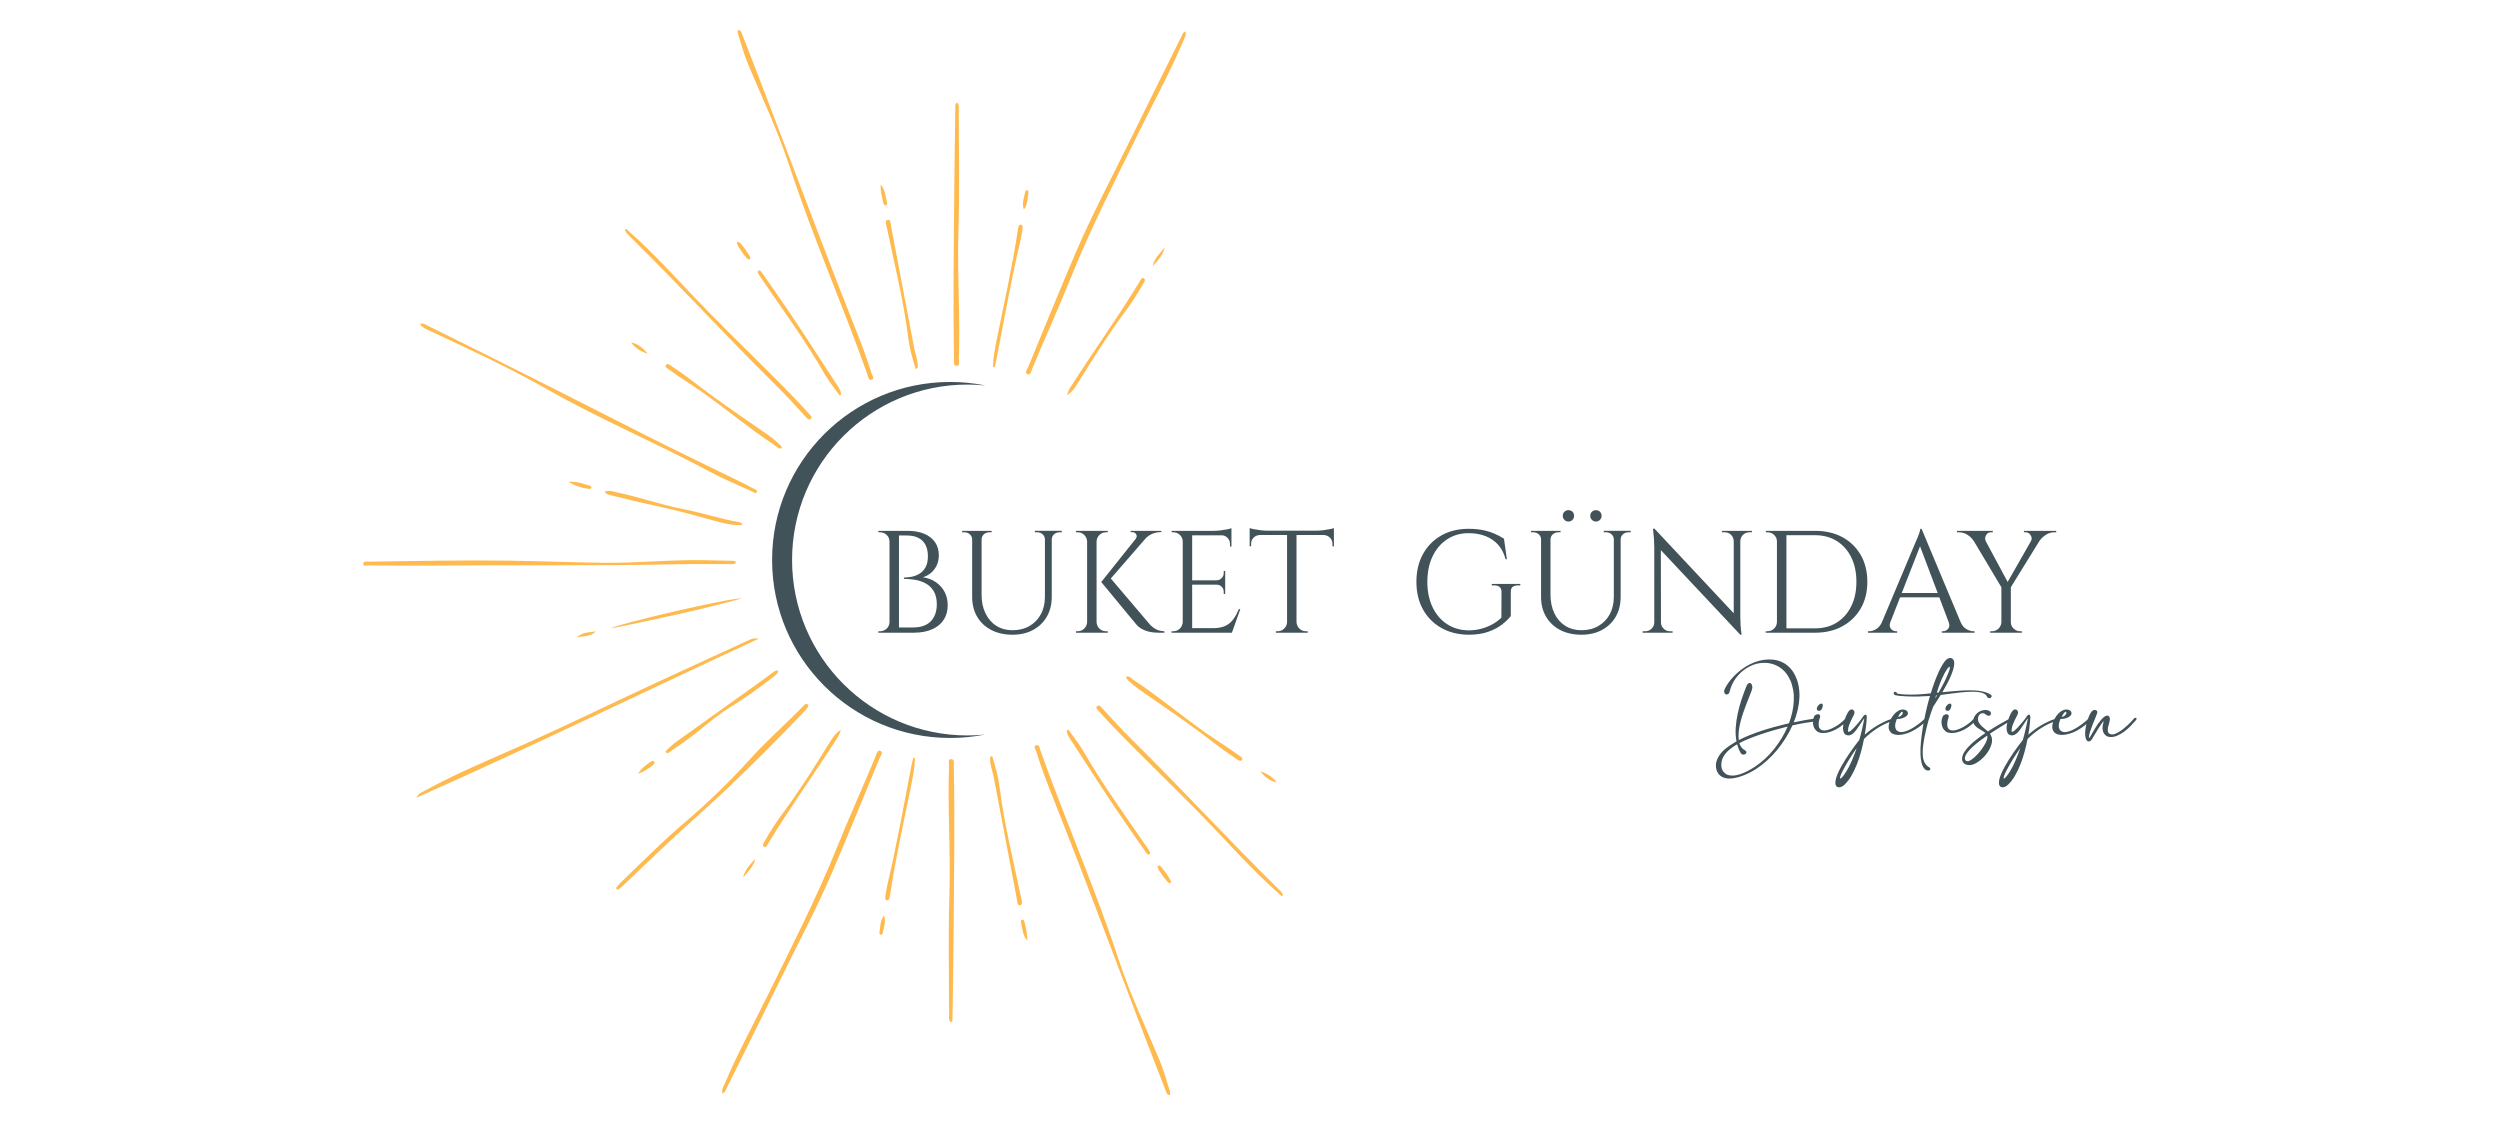 <?xml version="1.0" encoding="UTF-8"?> <svg xmlns="http://www.w3.org/2000/svg" id="katman_1" data-name="katman 1" viewBox="0 0 566.93 255.12"><defs><style> .cls-1 { fill: #ffba4f; } .cls-2 { fill: #415259; } </style></defs><path class="cls-2" d="M223.33,87.41c-1.28-.13-2.6-.2-3.92-.2-21.98,0-39.79,17.81-39.79,39.78,0,21.98,17.81,39.79,39.79,39.79,1.32,0,2.63-.07,3.92-.2-2.55.51-5.18.77-7.87.77-22.29,0-40.37-18.07-40.37-40.37,0-22.29,18.08-40.36,40.37-40.36,2.69,0,5.33.26,7.87.77Z"></path><path class="cls-2" d="M405.94,154.2c-.41-.96-.98-1.75-1.7-2.37s-1.52-1.05-2.41-1.29c-.89-.25-1.82-.3-2.8-.15-.98.14-1.94.51-2.88,1.08-.47.29-.92.62-1.33,1-.41.38-.79.8-1.13,1.25-.34.45-.64.94-.88,1.46-.25.52-.43,1.06-.56,1.63-.07.29-.2.49-.38.59-.19.11-.36.12-.53.05-.16-.07-.27-.23-.33-.46-.06-.24,0-.55.2-.93.48-.92,1.13-1.82,1.95-2.67.82-.86,1.74-1.6,2.76-2.24.65-.4,1.33-.74,2.04-1,.7-.26,1.41-.44,2.12-.53s1.41-.1,2.1-.02c.69.08,1.34.27,1.96.56s1.18.7,1.7,1.22c.51.52.96,1.17,1.32,1.94.36.76.61,1.56.75,2.41s.19,1.71.14,2.61c-.05.9-.18,1.8-.4,2.72s-.52,1.84-.88,2.75c.95-.2,1.81-.37,2.57-.51.76-.13,1.39-.24,1.88-.3.12-.03.22-.01.3.04.07.06.11.13.12.21s-.01.16-.07.25c-.06.08-.15.13-.27.14-.42.05-1.06.14-1.9.28s-1.82.33-2.93.58c-.43.98-.95,1.95-1.54,2.89-.59.94-1.24,1.84-1.94,2.69-.7.85-1.45,1.64-2.25,2.36-.8.73-1.63,1.37-2.49,1.93-.43.28-.93.56-1.48.85-.55.28-1.13.53-1.73.75-.6.22-1.2.38-1.8.49-.6.11-1.16.13-1.68.05s-.99-.26-1.39-.56c-.4-.29-.71-.74-.91-1.34-.19-.71-.2-1.37,0-1.98.19-.61.48-1.17.89-1.68.4-.52.88-.98,1.44-1.39s1.11-.79,1.65-1.11c.09-.06.18-.11.27-.17.09-.05.19-.1.28-.15-.19-.98-.25-2.01-.18-3.09s.22-2.16.46-3.25.52-2.14.87-3.18c.35-1.04.7-2.01,1.07-2.93.15-.39.33-.64.53-.74.2-.1.38-.08.52.04.14.12.24.33.3.61.05.29.01.62-.12.98-.12.33-.28.75-.5,1.28-.22.53-.45,1.11-.69,1.75-.25.64-.49,1.32-.74,2.04-.25.72-.46,1.45-.64,2.17-.18.72-.31,1.43-.38,2.12-.08.69-.07,1.33.01,1.91.76-.39,1.57-.77,2.43-1.11s1.75-.67,2.65-.97c.91-.3,1.82-.58,2.73-.83.92-.25,1.81-.48,2.67-.69l.9-.22c.32-.84.57-1.68.76-2.54.19-.85.3-1.7.34-2.54.04-.84,0-1.66-.14-2.46s-.36-1.57-.68-2.31ZM395.72,170.16c.15.09.25.18.29.29.04.11.04.21,0,.3-.04.1-.12.18-.22.25-.11.07-.22.11-.35.12-.13.01-.25,0-.38-.06s-.23-.16-.32-.31c-.18-.31-.34-.63-.47-.95-.13-.33-.24-.67-.34-1.01-.11.07-.21.13-.32.19-.11.06-.21.12-.3.19-.36.23-.7.48-1.02.74-.32.26-.61.54-.87.84-.26.3-.48.62-.66.96-.18.34-.3.71-.37,1.11-.07.4-.07.81,0,1.22.07.41.26.78.57,1.11.27.3.59.5.96.61.37.11.77.15,1.19.12.42-.03.86-.11,1.31-.25s.89-.31,1.33-.51c.44-.2.86-.41,1.26-.65.4-.24.76-.46,1.08-.67.77-.52,1.51-1.11,2.23-1.78s1.38-1.38,2-2.16,1.19-1.59,1.71-2.45.97-1.74,1.35-2.64c-.08.02-.15.04-.21.05-.06.01-.13.03-.21.05-.88.22-1.78.46-2.71.73-.93.27-1.85.55-2.77.86s-1.8.64-2.67.98-1.66.71-2.38,1.08c.11.36.26.67.48.95.21.28.48.51.81.69ZM411.45,162.34c.17-.16.35-.27.52-.33.17-.05.32-.06.46-.02.13.04.23.12.29.23.06.12.07.25.02.4-.16.49-.27.92-.3,1.27-.04.36-.03.65.03.89.06.24.16.42.3.56.14.14.32.23.52.27.35.08.76.05,1.24-.09.48-.14.96-.34,1.45-.61.49-.27.95-.57,1.38-.91s.78-.66,1.04-.97c.1-.13.2-.22.32-.26.12-.04.21-.04.28,0,.07.04.1.11.09.22,0,.11-.09.24-.23.4-.32.38-.7.75-1.15,1.11s-.93.68-1.45.95c-.52.27-1.06.48-1.61.62-.55.14-1.1.19-1.63.13-.43-.04-.8-.19-1.09-.46s-.51-.58-.64-.96-.19-.78-.17-1.21c.02-.43.14-.85.34-1.24ZM412.05,160.49c.04-.16.11-.31.22-.45.11-.13.23-.25.36-.33.13-.09.26-.14.38-.15.12-.01.22.02.28.1s.08.22.07.41-.11.45-.26.78c-.09.14-.2.24-.35.3-.14.05-.28.07-.4.04-.12-.03-.22-.1-.29-.22-.07-.12-.08-.27-.02-.48ZM422.72,163.26c.05-.24.05-.35.01-.32-.04.03-.11.12-.2.26-.17.25-.38.55-.61.91-.23.36-.47.71-.71,1.06-.17.26-.36.5-.55.72s-.39.41-.6.56-.42.25-.65.3c-.23.05-.47.02-.73-.07-.2-.08-.36-.21-.47-.41s-.19-.42-.22-.66c-.04-.24-.05-.48-.04-.72.01-.24.04-.45.08-.62.07-.32.15-.64.25-.95.1-.32.21-.61.33-.89.12-.28.24-.52.36-.74.12-.22.24-.38.35-.5.13-.16.28-.26.43-.3.15-.04.3-.02.43.04.13.07.23.18.3.33s.08.33.04.54c-.05.16-.14.38-.29.66s-.3.58-.46.92c-.16.34-.31.69-.45,1.06-.13.37-.21.73-.23,1.09-.03.15-.03.26,0,.33.03.06.08.09.15.09s.15-.03.24-.08c.09-.05.18-.11.25-.18.2-.16.44-.39.71-.67s.54-.59.81-.9c.27-.32.53-.64.77-.95.25-.32.45-.6.6-.85.04-.06.1-.12.18-.17.08-.06.16-.09.24-.09s.14.04.2.12.09.21.09.4c0,.41-.05.96-.12,1.66-.07.7-.18,1.49-.33,2.36.43-.38.9-.76,1.39-1.12s1-.7,1.52-1c.52-.31,1.04-.58,1.55-.82.51-.24,1-.44,1.46-.59.23-.09.39-.11.48-.08.09.03.14.09.14.17s-.03.17-.1.25-.14.14-.23.16c-.49.12-1.02.31-1.59.58-.57.27-1.14.59-1.71.95s-1.12.76-1.66,1.19c-.53.43-1.01.87-1.43,1.3-.17.92-.39,1.86-.66,2.85-.26.98-.58,1.94-.94,2.86s-.78,1.79-1.24,2.6c-.47.81-1,1.49-1.58,2.05-.24.23-.5.4-.77.5-.28.1-.52.12-.73.06s-.37-.22-.48-.47c-.11-.25-.12-.61-.04-1.08.08-.42.22-.9.44-1.42.22-.52.48-1.06.79-1.62.31-.56.65-1.13,1.01-1.71s.74-1.14,1.11-1.68c.38-.54.74-1.04,1.09-1.51.35-.47.66-.87.93-1.21.12-.38.23-.79.34-1.22s.21-.85.3-1.26.17-.8.25-1.15.13-.64.18-.88ZM418.64,175.03c.46-.74.9-1.59,1.31-2.54.41-.95.78-1.92,1.12-2.89-.27.38-.55.79-.84,1.23s-.57.87-.85,1.32c-.27.45-.54.9-.79,1.34-.26.45-.49.88-.7,1.29-.3.59-.49,1.03-.57,1.32-.08.29-.08.45,0,.46s.25-.11.48-.37c.23-.26.51-.65.84-1.17ZM429.16,162.44c.13-.19.3-.39.49-.59.19-.2.41-.38.64-.54.23-.16.48-.28.74-.35s.53-.09.81-.03c.26.06.46.15.59.29.13.13.21.28.23.45.03.19-.02.37-.16.54-.14.17-.32.32-.56.44-.24.12-.51.22-.82.3-.31.07-.63.1-.96.09-.1.22-.19.47-.27.75-.08.28-.12.56-.12.83s.05.53.17.76c.11.23.31.4.6.52.3.12.64.15,1.03.08s.79-.2,1.21-.39c.42-.19.83-.41,1.24-.67.41-.26.78-.52,1.11-.77.34-.26.62-.48.85-.69s.38-.34.43-.42c.11-.13.22-.22.33-.27.12-.04.21-.05.27-.01.06.03.09.11.08.22s-.09.25-.25.41c-.22.26-.5.53-.82.82-.33.28-.69.56-1.08.82-.39.26-.8.51-1.24.74-.44.23-.88.42-1.34.56-.45.14-.9.24-1.34.3s-.87.04-1.27-.05c-.52-.12-.89-.34-1.11-.66-.22-.31-.34-.67-.35-1.05,0-.39.07-.8.24-1.23.17-.43.38-.82.63-1.18ZM431.46,161.49c-.03-.06-.07-.09-.12-.09s-.12.03-.2.1-.18.19-.3.35c-.12.16-.26.39-.41.68.14.02.29,0,.43-.08s.26-.16.37-.27c.11-.11.18-.23.23-.36.05-.13.05-.24.01-.33ZM430.3,157.3c.31.05.61.09.89.12.29.03.57.05.85.07.96.05,1.93.04,2.9-.01.97-.06,1.94-.14,2.91-.25.23-.78.48-1.53.74-2.25.26-.72.52-1.4.79-2.02.27-.63.54-1.2.82-1.71s.56-.96.85-1.32c.2-.27.44-.47.7-.59.26-.12.51-.16.73-.1.22.06.4.21.54.46.13.25.18.61.13,1.08-.05.41-.15.87-.32,1.36-.16.49-.37,1-.61,1.54-.24.54-.51,1.08-.82,1.64s-.61,1.11-.93,1.66c.58-.06,1.21-.12,1.89-.19.68-.07,1.38-.12,2.09-.17.71-.04,1.42-.07,2.13-.07.71,0,1.38.03,2.02.09.61.08,1.16.19,1.66.34.5.15.92.36,1.26.63.12.11.17.22.12.35-.04.13-.13.23-.25.3s-.27.09-.42.06c-.15-.03-.28-.16-.38-.37-.13-.31-.39-.54-.76-.7s-.82-.27-1.34-.33c-.57-.06-1.21-.07-1.92-.04-.71.03-1.43.09-2.17.17-.74.08-1.48.17-2.2.27-.73.11-1.39.19-2,.26-.03,0-.06.01-.1.01-.31.49-.61.96-.9,1.42s-.56.87-.81,1.26c-.16.41-.34.9-.53,1.45-.19.55-.37,1.14-.56,1.76-.18.63-.35,1.28-.51,1.95-.16.67-.3,1.34-.42,1.99s-.21,1.28-.28,1.89c-.07.6-.09,1.15-.07,1.64.02.77.14,1.4.38,1.89.23.49.59.88,1.08,1.16.17.11.26.22.27.35,0,.13-.05.23-.17.3-.12.08-.27.11-.47.09-.2-.02-.41-.13-.63-.33-.31-.31-.54-.75-.7-1.34-.16-.58-.25-1.26-.27-2.04-.03-.81,0-1.74.1-2.78.1-1.04.24-2.15.43-3.3.19-1.16.43-2.34.7-3.56s.58-2.41.92-3.56c-.89.06-1.78.1-2.67.12-.9.02-1.81,0-2.75-.04-.54-.02-1.02-.05-1.45-.1s-.78-.11-1.06-.19c-.17-.09-.27-.2-.29-.33-.02-.13,0-.24.09-.33s.19-.11.33-.07c.14.03.29.18.43.43ZM439.28,157.69s-.08,0-.12,0c-.04,0-.08,0-.12,0-.04.12-.07.23-.1.35-.03.12-.06.23-.09.35l.42-.71ZM440.91,152.82c-.33.61-.63,1.27-.92,2-.29.73-.54,1.48-.77,2.26l.42-.04c.38-.66.74-1.34,1.1-2.03.36-.69.66-1.36.92-2,.26-.61.42-1.06.48-1.35.06-.29.05-.45-.04-.46-.09,0-.24.12-.45.4s-.46.68-.75,1.21ZM440.61,162.34c.17-.16.35-.27.52-.33.17-.05.32-.06.46-.02.13.04.23.12.29.23.06.12.07.25.02.4-.16.49-.27.92-.3,1.27-.04.36-.03.65.03.89.06.24.16.42.3.56.14.14.32.23.52.27.35.08.76.05,1.24-.09.48-.14.96-.34,1.45-.61.49-.27.95-.57,1.38-.91s.78-.66,1.04-.97c.1-.13.2-.22.32-.26.12-.04.21-.04.28,0,.07.04.1.11.09.22,0,.11-.09.24-.23.4-.32.38-.7.75-1.15,1.11s-.93.68-1.45.95c-.52.27-1.06.48-1.61.62-.55.14-1.1.19-1.63.13-.43-.04-.8-.19-1.09-.46s-.51-.58-.64-.96-.19-.78-.17-1.21c.02-.43.14-.85.34-1.24ZM441.21,160.49c.04-.16.11-.31.22-.45.11-.13.23-.25.36-.33.13-.09.26-.14.38-.15.12-.01.22.02.28.1s.08.22.07.41-.11.45-.26.78c-.09.14-.2.24-.35.3-.14.05-.28.07-.4.04-.12-.03-.22-.1-.29-.22-.07-.12-.08-.27-.02-.48ZM455.9,163.5c-.25.14-.55.32-.9.53s-.72.43-1.12.68c-.4.25-.82.51-1.27.79-.45.28-.9.57-1.35.88.42.61.57,1.26.45,1.96s-.43,1.43-.92,2.18c-.26.39-.56.77-.9,1.13s-.7.67-1.07.95c-.37.27-.74.49-1.11.66-.37.16-.71.25-1.03.25-.27,0-.52-.03-.74-.1-.23-.07-.42-.17-.58-.31-.16-.14-.27-.32-.35-.54s-.09-.47-.05-.77c.06-.43.25-.89.56-1.36.32-.47.72-.95,1.2-1.42.48-.48,1.03-.95,1.63-1.42.61-.47,1.23-.92,1.88-1.36-.22-.21-.49-.41-.82-.58-.32-.18-.63-.37-.92-.57s-.53-.43-.73-.69c-.2-.26-.29-.59-.27-.98.02-.37.13-.71.33-1.03.2-.32.45-.59.75-.82.3-.22.64-.38,1.02-.48.38-.1.75-.11,1.13-.02.23.05.41.13.53.24.12.11.2.23.23.35.03.12.03.24-.02.35-.05.11-.12.19-.22.25-.1.05-.23.07-.38.06s-.31-.09-.47-.24c-.25-.21-.49-.33-.72-.34-.23-.01-.43.04-.61.17s-.31.31-.4.54c-.1.24-.13.5-.1.79s.12.55.29.79c.16.24.36.47.58.68s.46.41.71.61c.25.19.47.38.67.56.9-.59,1.76-1.12,2.59-1.6.83-.48,1.53-.88,2.1-1.18.16-.1.31-.15.44-.15.13,0,.22.02.27.08.05.06.06.14.02.24-.04.1-.14.2-.32.3ZM450.67,167.38c.03-.21.01-.41-.04-.58-.6.41-1.18.84-1.73,1.26s-1.06.85-1.52,1.26c-.45.41-.83.82-1.14,1.21-.31.39-.51.75-.61,1.08-.05.16-.06.32-.04.47.02.15.07.27.15.36.08.09.19.15.33.18.14.03.3,0,.48-.07.19-.08.4-.2.63-.36.23-.16.46-.35.69-.57s.47-.46.71-.71c.24-.26.46-.54.67-.82.43-.6.77-1.12,1-1.55s.37-.82.42-1.15ZM459.81,163.26c.05-.24.05-.35.01-.32-.04.03-.11.12-.2.26-.17.25-.38.55-.61.91-.23.36-.47.71-.71,1.06-.17.26-.36.5-.55.72s-.39.41-.6.56-.42.25-.65.3c-.23.05-.47.02-.73-.07-.2-.08-.36-.21-.47-.41s-.19-.42-.22-.66c-.04-.24-.05-.48-.04-.72.01-.24.04-.45.08-.62.07-.32.15-.64.25-.95.1-.32.21-.61.33-.89.12-.28.24-.52.36-.74.12-.22.24-.38.35-.5.13-.16.28-.26.43-.3.15-.04.3-.02.43.04.13.07.23.18.3.33s.08.33.04.54c-.05.16-.14.38-.29.66s-.3.58-.46.92c-.16.34-.31.69-.45,1.06-.13.37-.21.73-.23,1.09-.03.15-.03.26,0,.33.03.06.08.09.15.09s.15-.03.24-.08c.09-.05.18-.11.25-.18.2-.16.44-.39.71-.67s.54-.59.81-.9c.27-.32.53-.64.77-.95.25-.32.45-.6.6-.85.04-.06.1-.12.18-.17.08-.06.16-.09.24-.09s.14.04.2.12.09.21.09.4c0,.41-.05.96-.12,1.66-.07.7-.18,1.49-.33,2.36.43-.38.9-.76,1.39-1.12s1-.7,1.52-1c.52-.31,1.04-.58,1.55-.82.51-.24,1-.44,1.46-.59.23-.09.39-.11.48-.08.09.03.14.09.14.17s-.03.17-.1.25-.14.14-.23.16c-.49.12-1.02.31-1.59.58-.57.27-1.14.59-1.71.95s-1.12.76-1.66,1.19c-.53.43-1.01.87-1.43,1.3-.17.92-.39,1.86-.66,2.85-.26.98-.58,1.94-.94,2.86s-.78,1.79-1.24,2.6c-.47.81-1,1.49-1.58,2.05-.24.23-.5.4-.77.5-.28.1-.52.12-.73.06s-.37-.22-.48-.47c-.11-.25-.12-.61-.04-1.08.08-.42.22-.9.44-1.42.22-.52.48-1.06.79-1.62.31-.56.65-1.13,1.01-1.71s.74-1.14,1.11-1.68c.38-.54.74-1.04,1.09-1.51.35-.47.66-.87.93-1.21.12-.38.23-.79.34-1.22s.21-.85.3-1.26.17-.8.25-1.15.13-.64.18-.88ZM455.74,175.03c.46-.74.9-1.59,1.31-2.54.41-.95.78-1.92,1.12-2.89-.27.38-.55.79-.84,1.23s-.57.87-.85,1.32c-.27.45-.54.9-.79,1.34-.26.45-.49.88-.7,1.29-.3.59-.49,1.03-.57,1.32-.08.29-.08.45,0,.46s.25-.11.48-.37c.23-.26.51-.65.84-1.17ZM466.26,162.44c.13-.19.3-.39.49-.59.19-.2.41-.38.64-.54.23-.16.48-.28.74-.35s.53-.09.81-.03c.26.06.46.15.59.29.13.13.21.28.23.45.03.19-.02.37-.16.54-.14.17-.32.32-.56.44-.24.12-.51.22-.82.3-.31.07-.63.1-.96.09-.1.22-.19.47-.27.75-.08.28-.12.56-.12.83s.05.53.17.76c.11.23.31.4.6.52.3.12.64.15,1.03.08s.79-.2,1.21-.39c.42-.19.83-.41,1.24-.67.41-.26.78-.52,1.11-.77.34-.26.62-.48.85-.69s.38-.34.43-.42c.11-.13.22-.22.33-.27.12-.04.21-.05.27-.01.06.03.09.11.08.22s-.09.25-.25.41c-.22.26-.5.53-.82.82-.33.28-.69.56-1.08.82-.39.26-.8.51-1.24.74-.44.23-.88.42-1.34.56-.45.14-.9.24-1.34.3s-.87.04-1.27-.05c-.52-.12-.89-.34-1.11-.66-.22-.31-.34-.67-.35-1.05,0-.39.07-.8.24-1.23.17-.43.38-.82.63-1.18ZM468.56,161.49c-.03-.06-.07-.09-.12-.09s-.12.03-.2.1-.18.19-.3.35c-.12.16-.26.39-.41.68.14.02.29,0,.43-.08s.26-.16.37-.27c.11-.11.18-.23.23-.36.05-.13.05-.24.01-.33ZM477.07,163.55s-.09.02-.21.18c-.12.16-.27.37-.45.63-.18.26-.37.56-.58.89s-.4.66-.59.97c-.19.31-.36.6-.52.87-.16.27-.27.46-.34.59-.11.13-.21.25-.33.33-.11.09-.23.13-.35.13-.16,0-.29-.05-.39-.14-.1-.09-.18-.21-.24-.34s-.11-.28-.14-.43-.05-.3-.06-.43c-.04-.38-.02-.82.04-1.34s.17-1.04.31-1.56c.14-.52.31-1.01.5-1.47.19-.46.39-.81.59-1.05.15-.18.32-.3.48-.35.17-.05.32-.06.46-.01.14.04.24.13.31.25s.08.26.03.41c-.09.29-.23.67-.43,1.15-.2.48-.41.98-.61,1.5s-.39,1.03-.56,1.52c-.16.49-.25.9-.27,1.23v.09s0,.08.01.11c0,.03.03.05.05.05.02,0,.06-.02.11-.08.03-.04.1-.16.21-.35.11-.2.25-.44.42-.74.17-.29.36-.62.57-.97.21-.35.44-.7.67-1.03.24-.34.48-.65.72-.93.25-.28.48-.51.71-.69.22-.16.43-.25.63-.27s.37.08.51.28c.11.15.15.35.13.58-.02.24-.07.49-.14.76s-.15.55-.22.83c-.08.28-.12.55-.12.79,0,.25.04.46.14.64.1.18.3.3.6.37.23.06.49.04.79-.06s.6-.24.93-.43c.32-.19.65-.41.97-.66.33-.26.64-.52.94-.79s.58-.54.83-.81c.25-.26.47-.5.64-.71.1-.13.2-.22.32-.26.12-.04.21-.04.28,0,.07.04.1.11.09.22,0,.11-.09.24-.23.4-.32.38-.7.79-1.15,1.25-.45.46-.93.88-1.45,1.26-.52.38-1.06.69-1.61.92-.55.24-1.1.33-1.63.27-.4-.04-.72-.16-.96-.38-.25-.21-.42-.47-.54-.78s-.16-.65-.14-1.02.08-.73.2-1.08c.02-.06.04-.12.05-.17.01-.06.01-.1,0-.12Z"></path><path class="cls-1" d="M268.81,7.14c.27.86-.19,1.49-.47,2.13-2.87,6.84-6.45,13.35-9.72,20-5.5,11.18-11.18,22.26-15.84,33.84-2.76,6.87-5.85,13.61-8.68,20.46-.22.54-.42,1.6-1.08,1.3-.8-.36-.04-1.19.19-1.75,3.52-8.53,6.99-17.08,10.62-25.57,3.68-8.62,8.11-16.89,12.22-25.3,3.94-8.05,7.94-16.06,11.92-24.09.18-.35.25-.79.82-1.02ZM167.43,7.9c.67,2.26,1.32,4.53,2.24,6.72,3.23,7.71,6.82,15.31,9.42,23.23,5.24,15.94,12.01,31.3,17.62,47.09.17.48.21,1.45,1,1.16.7-.26.07-.96-.07-1.42-1.3-4.31-2.99-8.49-4.65-12.66-8.43-21.29-16.29-42.79-24.64-64.11-.17-.43-.23-1-.93-1.15-.22.44-.1.79,0,1.14ZM165.72,127.16c-1.87-.06-3.74-.08-5.61-.12-7.76-.19-15.49.69-23.24.58-7.16-.09-14.32-.38-21.47-.48-10.63-.14-21.25.08-31.87.23-.43,0-1.11-.16-1.13.43-.03.71.68.42,1.06.42,5.11.04,10.22.1,15.33.05,18.37-.18,36.75.09,55.13-.32,3.79-.09,7.57,0,11.36-.03.56,0,1.19.18,1.67-.36-.3-.48-.8-.38-1.23-.4ZM97.32,74.95c9.09,4.24,18.18,8.44,26.91,13.41,11.93,6.79,24.62,12.09,36.71,18.6,3.16,1.7,6.51,3.07,9.78,4.57.27.13.69.57.91,0,.15-.37-.31-.49-.57-.64-.89-.47-1.77-.95-2.67-1.39-7.61-3.74-15.27-7.38-22.83-11.22-16.24-8.27-32.5-16.51-48.86-24.56-.38-.19-.75-.57-1.41-.21.53.82,1.31,1.11,2.04,1.44ZM216.65,24.02c-.08,5.95-.19,11.91-.24,17.87-.11,13.19-.3,26.38-.06,39.57,0,.58-.21,1.55.64,1.52.77-.03.43-.96.45-1.49.35-9.68-.4-19.36-.09-29.06.29-9.14.08-18.29.07-27.43,0-.57.17-1.19-.39-1.74-.36.21-.38.47-.38.75ZM141.71,52.15c.25.72.83,1.18,1.35,1.69,11.07,10.88,21.56,22.36,32.62,33.26,2.47,2.43,4.81,4.98,7.14,7.54.26.28.6.73,1.02.35.43-.39.01-.74-.26-1.03-.98-1.08-1.96-2.16-2.96-3.21-6.56-6.84-13.43-13.36-20.07-20.13-5.23-5.33-10.15-10.95-15.62-16.05-.98-.91-1.96-1.8-2.95-2.7-.09.1-.18.2-.27.3ZM190.75,89.44c-.11-1.06-.77-1.89-1.33-2.74-4.52-6.94-8.97-13.93-13.73-20.71-.99-1.41-1.96-2.84-2.97-4.25-.17-.25-.42-.58-.77-.31-.28.22-.04.5.08.73.1.2.23.39.36.58,4.97,7.29,10.21,14.41,14.61,22.08.98,1.7,2.25,3.24,3.39,4.85.12-.07.23-.14.35-.22ZM208.13,83.03c0-1.43-.56-2.75-.82-4.13-1.74-9.14-3.46-18.29-5.21-27.42-.12-.63-.1-1.79-.75-1.65-.81.17-.36,1.22-.22,1.87,1.74,8.36,3.82,16.64,4.87,25.13.29,2.33.96,4.58,1.67,6.89.52-.23.47-.47.47-.69ZM176.42,100.44c-1.37-1.27-2.94-2.29-4.48-3.35-5.1-3.51-10.21-7.02-15.09-10.83-1.55-1.21-3.18-2.29-4.79-3.4-.31-.21-.8-.51-1.07-.02-.21.39.25.64.53.84.92.67,1.85,1.32,2.8,1.96,1.63,1.09,3.29,2.13,4.89,3.26,5.57,3.95,10.82,8.35,16.53,12.12.45.3.82.91,1.57.61-.09-.57-.52-.84-.88-1.18ZM168.26,118.72c-.19-.1-.38-.26-.59-.3-4.26-.72-8.37-2.12-12.61-2.94-5.09-.97-9.99-2.75-15.07-3.8-.91-.19-1.85-.64-2.89-.16.48.67,1.14.71,1.74.87,4.06,1.03,8.13,1.96,12.22,2.85,4.17.91,8.26,2.19,12.4,3.23,1.55.39,3.14.73,4.75.59.03-.11.04-.23.06-.34ZM244.57,86.65c3.4-5.49,6.83-10.95,10.7-16.14,1.47-1.97,2.77-4.04,3.99-6.18.22-.38.6-.94.16-1.22-.49-.31-.75.35-.96.71-4.7,7.78-10.04,15.15-14.93,22.8-.6.93-1.32,1.8-1.52,2.96,1.21-.7,1.88-1.84,2.56-2.94ZM225.53,83.28c.13-.47.28-.94.37-1.42,1.77-9.08,3.36-18.2,5.49-27.21.22-.92.36-1.87.5-2.82.05-.35.08-.82-.39-.88s-.5.44-.62.77c-.06.17-.05.36-.08.54-1.25,8.35-3.13,16.58-4.79,24.85-.4,2.01-.8,4.05-.85,6.11l.36.06ZM133.66,110.88c.13.02.36-.13.42-.26.12-.26-.11-.42-.33-.48-1.58-.44-3.13-1.06-4.84-.86,1.47.88,3.05,1.41,4.75,1.6ZM167.54,54.86c-.11-.03-.34-.01-.35.03-.05.16-.09.37-.03.5.62,1.17,1.39,2.24,2.26,3.24.16.18.38.28.6.16.09-.04.13-.21.15-.26,0-.53-2.19-3.55-2.63-3.67ZM200.34,46.05c.06.25.14.56.5.52.26-.04.37-.26.32-.5-.34-1.46-.4-3-1.43-4.25-.12,1.47.27,2.85.6,4.24ZM233.23,43.58c.02-.13-.11-.37-.24-.43-.27-.13-.42.12-.47.33-.33,1.33-.82,2.63-.34,4.06.9-1.19.85-2.62,1.04-3.97ZM264.13,56.1c-1.04,1.34-2.4,2.46-2.74,4.26,1.16-1.26,2.36-2.5,2.74-4.26ZM143.11,77.64c.94,1.32,2.28,2.08,3.79,2.62-.98-1.26-2.16-2.27-3.79-2.62ZM163.84,247.98c-.27-.86.19-1.49.47-2.13,2.87-6.84,6.45-13.35,9.72-20,5.5-11.18,11.18-22.26,15.84-33.84,2.76-6.87,5.85-13.61,8.68-20.46.22-.54.42-1.6,1.08-1.3.8.36.04,1.19-.19,1.75-3.52,8.53-6.99,17.08-10.62,25.57-3.68,8.62-8.11,16.89-12.22,25.3-3.94,8.05-7.94,16.06-11.92,24.09-.18.35-.25.79-.82,1.02ZM265.22,247.22c-.67-2.26-1.32-4.53-2.24-6.72-3.23-7.71-6.82-15.31-9.42-23.23-5.24-15.94-12.01-31.3-17.62-47.09-.17-.48-.21-1.45-1-1.16-.7.26-.07.96.07,1.42,1.3,4.31,2.99,8.49,4.65,12.66,8.43,21.29,16.29,42.79,24.64,64.11.17.43.23,1,.93,1.15.22-.44.1-.79,0-1.14ZM169.37,145.36c-6.58,3.01-13.16,6.04-19.73,9.08-10.09,4.66-20.07,9.55-30.21,14.1-7.81,3.5-15.76,6.7-23.27,10.86-.55.3-1.26.43-1.69,1.48,26.25-11.65,51.78-24.08,77.54-36.02-1.01-.3-1.84.14-2.64.5ZM216,231.1c.08-5.95.19-11.91.24-17.87.11-13.19.3-26.38.06-39.57,0-.58.21-1.55-.64-1.52-.77.03-.43.96-.45,1.49-.35,9.68.4,19.36.09,29.06-.29,9.14-.08,18.29-.07,27.43,0,.57-.17,1.19.39,1.74.36-.21.38-.47.38-.75ZM140.17,201.71c.32-.16.61-.39.87-.64,3.6-3.42,7.16-6.87,10.8-10.26,4.23-3.93,8.59-7.74,12.79-11.71,5.95-5.63,11.73-11.44,17.39-17.36.38-.4.74-.81,1.08-1.23.17-.21.3-.51.08-.74-.3-.3-.58-.11-.82.13-.65.64-1.28,1.3-1.92,1.94-3.43,3.39-7.03,6.63-10.26,10.21-4.62,5.12-9.54,9.9-14.78,14.35-5.11,4.34-9.82,9.1-14.64,13.74-.39.38-.72.81-1.03,1.16.02.42.25.53.46.42ZM290.94,202.97c-.25-.72-.83-1.18-1.35-1.69-11.07-10.88-21.56-22.36-32.62-33.26-2.47-2.43-4.81-4.98-7.14-7.54-.26-.28-.6-.73-1.02-.35-.43.39-.01.74.26,1.03.98,1.08,1.96,2.16,2.96,3.21,6.56,6.84,13.43,13.36,20.07,20.13,5.23,5.33,10.15,10.95,15.62,16.05.98.91,1.96,1.8,2.95,2.7.09-.1.18-.2.27-.3ZM241.9,165.68c.11,1.06.77,1.89,1.33,2.74,4.52,6.94,8.97,13.93,13.73,20.71.99,1.41,1.96,2.84,2.97,4.25.17.25.42.58.77.31.28-.22.04-.5-.08-.73-.1-.2-.23-.39-.36-.58-4.97-7.29-10.21-14.41-14.61-22.08-.98-1.7-2.25-3.24-3.39-4.85-.12.07-.23.14-.35.22ZM224.52,172.09c0,1.43.56,2.75.82,4.13,1.74,9.14,3.46,18.29,5.21,27.42.12.63.1,1.79.75,1.65.81-.17.36-1.22.22-1.87-1.74-8.36-3.82-16.64-4.87-25.13-.29-2.33-.96-4.58-1.67-6.89-.52.23-.47.47-.47.69ZM256.24,154.67c1.37,1.27,2.94,2.29,4.48,3.35,5.1,3.51,10.21,7.02,15.09,10.83,1.55,1.21,3.18,2.29,4.79,3.4.31.21.8.51,1.07.02.21-.39-.25-.64-.53-.84-.92-.67-1.85-1.32-2.8-1.96-1.63-1.09-3.29-2.13-4.89-3.26-5.57-3.95-10.82-8.35-16.53-12.12-.45-.3-.82-.91-1.57-.61.09.57.52.84.88,1.18ZM175.18,152.57c-1.26.89-2.49,1.83-3.75,2.73-6.02,4.31-12.07,8.61-18.09,12.93-.7.5-1.33,1.11-1.96,1.69-.21.19-.58.44-.26.78.24.25.52-.01.73-.16,1.05-.72,2.08-1.47,3.13-2.19,3.57-2.44,6.65-5.52,10.34-7.8,3.45-2.13,6.75-4.47,9.95-6.97.49-.38,1.08-.7,1.24-1.46-.65-.21-.97.2-1.32.45ZM188.08,168.47c-3.4,5.49-6.83,10.95-10.7,16.14-1.47,1.97-2.77,4.04-3.99,6.18-.22.38-.6.94-.16,1.22.49.31.75-.35.96-.71,4.7-7.78,10.04-15.15,14.93-22.8.6-.93,1.32-1.8,1.52-2.96-1.21.7-1.88,1.84-2.56,2.94ZM207.13,171.84c-.13.47-.28.94-.37,1.42-1.77,9.08-3.36,18.2-5.49,27.21-.22.92-.36,1.87-.5,2.82-.05.35-.08.82.39.88s.5-.44.62-.77c.06-.17.05-.36.08-.54,1.25-8.35,3.13-16.58,4.79-24.85.4-2.01.8-4.05.85-6.11l-.36-.06ZM138.56,142.54c9.93-2.08,19.87-4.11,29.65-6.83-2.04-.31-29.03,5.94-29.65,6.83ZM265.12,200.26c.11.03.34.01.35-.03.05-.16.09-.37.03-.5-.62-1.17-1.39-2.24-2.26-3.24-.16-.18-.38-.28-.6-.16-.09.04-.13.21-.15.26,0,.53,2.19,3.55,2.63,3.67ZM148.16,173.42c.22-.17.36-.47.19-.72-.2-.29-.5-.13-.72.01-1.16.7-2.19,1.55-2.92,2.75,1.33-.43,2.41-1.21,3.46-2.04ZM232.31,209.07c-.06-.25-.14-.56-.5-.52-.26.04-.37.26-.32.5.34,1.46.4,3,1.43,4.25.12-1.47-.27-2.85-.6-4.24ZM199.42,211.54c-.02.13.11.37.24.43.27.13.42-.12.47-.33.33-1.33.82-2.63.34-4.06-.9,1.19-.85,2.62-1.04,3.97ZM168.52,199.02c1.04-1.34,2.4-2.46,2.74-4.26-1.16,1.26-2.36,2.5-2.74,4.26ZM289.54,177.47c-.94-1.32-2.28-2.08-3.79-2.62.98,1.26,2.16,2.27,3.79,2.62ZM135.14,143.17c-1.49.25-3.08.16-4.29,1.32,1.5-.23,3.11-.11,4.29-1.32Z"></path><path class="cls-2" d="M214.24,134.29c-.46-.89-1.1-1.64-1.95-2.23-.85-.59-1.85-.98-3.02-1.16.62-.17,1.2-.47,1.75-.9.55-.43,1-.99,1.35-1.69.35-.69.53-1.5.53-2.42,0-1.1-.28-2.06-.83-2.89-.55-.82-1.35-1.47-2.42-1.93-1.07-.46-2.37-.69-3.91-.69h-6.57l.03.33h.4c.57,0,1.07.2,1.49.61.41.41.62.89.62,1.47v18.28c0,.57-.21,1.06-.62,1.47-.42.4-.92.61-1.49.61h-.4l-.03.33h8.05c1.63,0,3.02-.26,4.18-.78,1.15-.51,2.03-1.24,2.62-2.18.6-.93.89-2.01.89-3.25,0-1.1-.22-2.09-.67-2.98ZM211.81,139.88c-.42.79-1.02,1.39-1.81,1.8-.8.41-1.77.61-2.91.61h-3.23v-20.86h1.75c1.05,0,1.94.18,2.65.55.72.36,1.26.89,1.62,1.6.36.7.54,1.55.54,2.54,0,1.06-.18,1.91-.56,2.56-.37.65-.84,1.13-1.42,1.47-.57.33-1.16.54-1.78.66-.61.11-1.17.16-1.68.16v.3c.79,0,1.62.07,2.49.21s1.68.41,2.43.81c.74.4,1.35.98,1.83,1.75.47.77.71,1.77.71,3,0,1.1-.21,2.05-.63,2.84ZM240.78,120.38v.33h-.52c-.49,0-.9.15-1.24.46s-.51.7-.51,1.19v12.97c0,1.71-.37,3.21-1.11,4.5-.74,1.29-1.77,2.29-3.12,3.02-1.34.73-2.9,1.09-4.68,1.09s-3.43-.36-4.8-1.07c-1.38-.72-2.45-1.72-3.21-3.01-.75-1.28-1.13-2.79-1.13-4.5v-13c0-.49-.17-.88-.52-1.19-.34-.31-.75-.46-1.23-.46h-.53v-.33h6.7v.33h-.53c-.48,0-.9.15-1.24.46-.34.31-.51.7-.51,1.19v12.54c0,1.58.29,2.98.88,4.19.58,1.21,1.4,2.15,2.45,2.82,1.06.67,2.28,1.01,3.67,1.01,1.47,0,2.76-.32,3.86-.96s1.96-1.52,2.57-2.66c.62-1.13.93-2.46.93-3.97v-12.97c0-.49-.17-.88-.52-1.19-.34-.31-.75-.46-1.23-.46h-.53v-.33h6.1ZM264.05,143.15v.33h-1.42c-.22,0-.53-.02-.94-.05-.41-.04-.85-.11-1.32-.23-.47-.12-.95-.31-1.42-.56-.47-.26-.9-.6-1.27-1.04-.77-.93-1.46-1.75-2.06-2.48-.61-.73-1.25-1.5-1.92-2.33-.67-.82-1.31-1.6-1.91-2.32-.61-.73-1.29-1.55-2.06-2.48l7.79-9.76.05-.07c.24-.35.27-.68.09-.99-.18-.33-.5-.5-.94-.5h-.33v-.29h6.97v.29h-.14c-.72,0-1.4.15-2.03.43-.47.22-.89.5-1.25.83-.02.02-.04.04-.04.05l-8,9.21,9.01,10.6c.47.44.93.77,1.41.99.47.22,1.05.35,1.73.37ZM248.67,122.79v18.28c.02.57.24,1.06.64,1.47.41.4.9.61,1.47.61h.43v.33h-7.22v-.33h.42c.58,0,1.07-.21,1.47-.61s.62-.9.65-1.47v-18.28c-.03-.58-.24-1.06-.65-1.47-.4-.41-.89-.61-1.47-.61h-.42v-.33h7.22v.33h-.43c-.57,0-1.06.2-1.47.61-.4.41-.62.89-.64,1.47ZM281.27,138.13l-1.91,5.35h-13.69v-.33h.43c.57,0,1.06-.21,1.46-.61s.63-.9.65-1.47v-18.28c0-.58-.21-1.06-.63-1.47-.42-.41-.91-.61-1.48-.61h-.4l-.03-.33h9.57c.48,0,.99-.04,1.53-.1.54-.07,1.04-.14,1.5-.23.46-.09.79-.18.99-.27v4.16h-.33v-.59c0-.53-.18-.99-.56-1.37-.32-.33-.7-.53-1.15-.58h-6.87v10.2h5.58c.44-.02.81-.2,1.12-.51.31-.32.46-.7.46-1.14v-.47h.33v5.22h-.33v-.5c0-.44-.15-.82-.46-1.13-.31-.32-.68-.48-1.12-.48h-5.58v9.86h4.72c1.17,0,2.12-.18,2.86-.54.73-.36,1.33-.88,1.79-1.53.47-.66.87-1.41,1.22-2.25h.33ZM302.49,119.75v4.16l-.33-.04v-.56c0-.55-.19-1.01-.57-1.38-.39-.38-.84-.57-1.37-.6h-6.21v19.74c.03.57.24,1.06.65,1.47s.89.61,1.47.61h.42v.33h-7.22v-.33h.43c.57,0,1.06-.21,1.46-.61.41-.41.63-.9.65-1.47v-19.74h-6.21c-.55.03-1.01.22-1.38.6-.38.37-.56.83-.56,1.38v.56l-.33.04v-4.16c.22.09.55.18,1,.26.45.09.96.17,1.51.24.55.06,1.05.09,1.51.09h11.06c.48,0,.99-.03,1.53-.09.54-.07,1.04-.15,1.5-.24.47-.08.8-.17.99-.26ZM342.61,134.24v5.45c-.51.66-1.19,1.32-2.05,1.98-.86.66-1.91,1.21-3.15,1.63-1.24.43-2.7.64-4.37.64-2.33-.02-4.39-.53-6.17-1.53s-3.17-2.4-4.17-4.19c-1-1.79-1.5-3.89-1.5-6.29s.5-4.5,1.5-6.3c1-1.8,2.39-3.21,4.17-4.21,1.78-1,3.84-1.5,6.17-1.5,1.21,0,2.3.1,3.27.3.97.2,1.84.47,2.62.81.78.34,1.49.72,2.13,1.14l.66,4.65h-.3c-.33-1.28-.87-2.35-1.63-3.22-.76-.87-1.71-1.53-2.85-2-1.14-.46-2.44-.69-3.89-.69-1.85,0-3.48.46-4.88,1.39-1.41.92-2.51,2.21-3.3,3.86-.79,1.65-1.19,3.58-1.19,5.78s.4,4.12,1.19,5.77c.79,1.65,1.89,2.93,3.3,3.84,1.41.91,3.04,1.38,4.88,1.4.97,0,1.9-.12,2.79-.35.89-.23,1.73-.56,2.52-.99.79-.43,1.5-.94,2.11-1.54l.03-5.84c0-.99-.56-1.48-1.68-1.48h-.53v-.33h6.47v.33h-.5c-1.14,0-1.69.49-1.65,1.48ZM356.6,116.05c-.24-.24-.55-.36-.93-.36-.35,0-.65.12-.9.36-.26.25-.38.55-.38.93,0,.35.12.65.38.91s.55.38.9.38c.38,0,.69-.13.93-.38.24-.26.36-.56.36-.91,0-.38-.12-.68-.36-.93ZM362.82,116.05c-.25-.24-.56-.36-.91-.36s-.65.12-.91.36c-.25.25-.38.55-.38.93,0,.35.13.65.38.91.26.25.56.38.91.38s.66-.13.91-.38c.25-.26.38-.56.38-.91,0-.38-.13-.68-.38-.93ZM369.8,120.38v.33h-.53c-.48,0-.9.15-1.24.46-.34.31-.51.7-.51,1.19v12.97c0,1.71-.37,3.21-1.1,4.5-.74,1.29-1.78,2.29-3.12,3.02-1.35.73-2.91,1.09-4.69,1.09s-3.43-.36-4.8-1.07c-1.38-.72-2.44-1.72-3.2-3.01-.76-1.28-1.14-2.79-1.14-4.5v-13c0-.49-.17-.88-.51-1.19s-.76-.46-1.24-.46h-.53v-.33h6.7v.33h-.53c-.48,0-.89.15-1.23.46-.34.31-.52.7-.52,1.19v12.54c0,1.58.3,2.98.88,4.19.58,1.21,1.4,2.15,2.46,2.82,1.05.67,2.27,1.01,3.66,1.01,1.47,0,2.76-.32,3.86-.96,1.1-.64,1.96-1.52,2.58-2.66.61-1.13.92-2.46.92-3.97v-12.97c0-.49-.17-.88-.51-1.19s-.76-.46-1.24-.46h-.53v-.33h6.11ZM397.29,120.38v.33h-.6c-.55,0-1.02.19-1.42.57-.39.39-.6.87-.62,1.44v17c0,.7.02,1.38.06,2.02.05.65.12,1.39.23,2.2h-.29l-18.02-19.19.03,16.38c0,.55.2,1.03.6,1.42.39.4.87.6,1.41.6h.63v.33h-6.8v-.33h.63c.55,0,1.02-.2,1.42-.6.4-.39.59-.87.59-1.42v-17.12c0-1.12-.1-2.5-.29-4.13h.33l17.98,19.19v-16.35c-.02-.57-.22-1.05-.61-1.44-.38-.38-.86-.57-1.43-.57h-.63v-.33h6.8ZM421.96,125.85c-1.01-1.73-2.39-3.08-4.16-4.04-1.77-.95-3.84-1.43-6.19-1.43h-11.19l.04.33h.39c.57,0,1.07.2,1.49.61.41.41.62.89.62,1.47v18.28c-.02.57-.23,1.06-.64,1.47-.41.4-.9.61-1.47.61h-.43v.33h11.19c2.35,0,4.42-.49,6.19-1.46,1.77-.96,3.15-2.31,4.16-4.04,1-1.72,1.5-3.74,1.5-6.05s-.5-4.34-1.5-6.08ZM419.81,137.47c-.78,1.59-1.87,2.82-3.27,3.7-1.39.88-3.04,1.32-4.93,1.32h-6.5v-21.12h6.5c1.87,0,3.51.44,4.92,1.32,1.4.88,2.5,2.11,3.28,3.69.78,1.59,1.17,3.43,1.17,5.55s-.39,3.96-1.17,5.54ZM447.51,143.15c-.5,0-1.03-.16-1.58-.48-.55-.32-.99-.85-1.32-1.6l-8.85-21.15h-.29c0,.17-.06.45-.18.82s-.27.76-.43,1.15c-.17.4-.37.87-.61,1.42l-7.55,17.94c-.34.66-.76,1.13-1.25,1.42-.54.32-1.06.48-1.57.48h-.29v.33h6.63v-.33h-.3c-.26,0-.52-.09-.77-.25-.25-.17-.44-.4-.55-.71-.1-.28-.08-.61.04-1l2.24-5.73h8.9l2.12,5.61s.01.02.01.03c.23.65.18,1.15-.14,1.5-.33.37-.7.55-1.12.55h-.3v.33h7.43v-.33h-.27ZM431.27,134.47l4.14-10.59,4,10.59h-8.14ZM466.29,120.38v.33h-.46c-.68,0-1.32.2-1.92.59-.59.4-1.06.85-1.41,1.35h0l-6.5,10.52v7.9c0,.57.21,1.06.63,1.47.42.4.91.61,1.49.61h.39v.33h-7.19v-.33h.43c.57,0,1.06-.21,1.47-.61.4-.41.62-.9.64-1.47v-7.9l-6.28-10.52h-.02c-.31-.5-.76-.95-1.36-1.35-.59-.39-1.24-.59-1.94-.59h-.47v-.33h8.12v.33h-.43c-.48,0-.85.22-1.1.67-.26.45-.27.91-.05,1.37l4.95,9.22,5.26-9.22h-.01c.19-.3.25-.62.16-.94-.09-.32-.25-.58-.49-.79-.25-.21-.52-.31-.83-.31h-.4v-.33h7.33Z"></path></svg> 